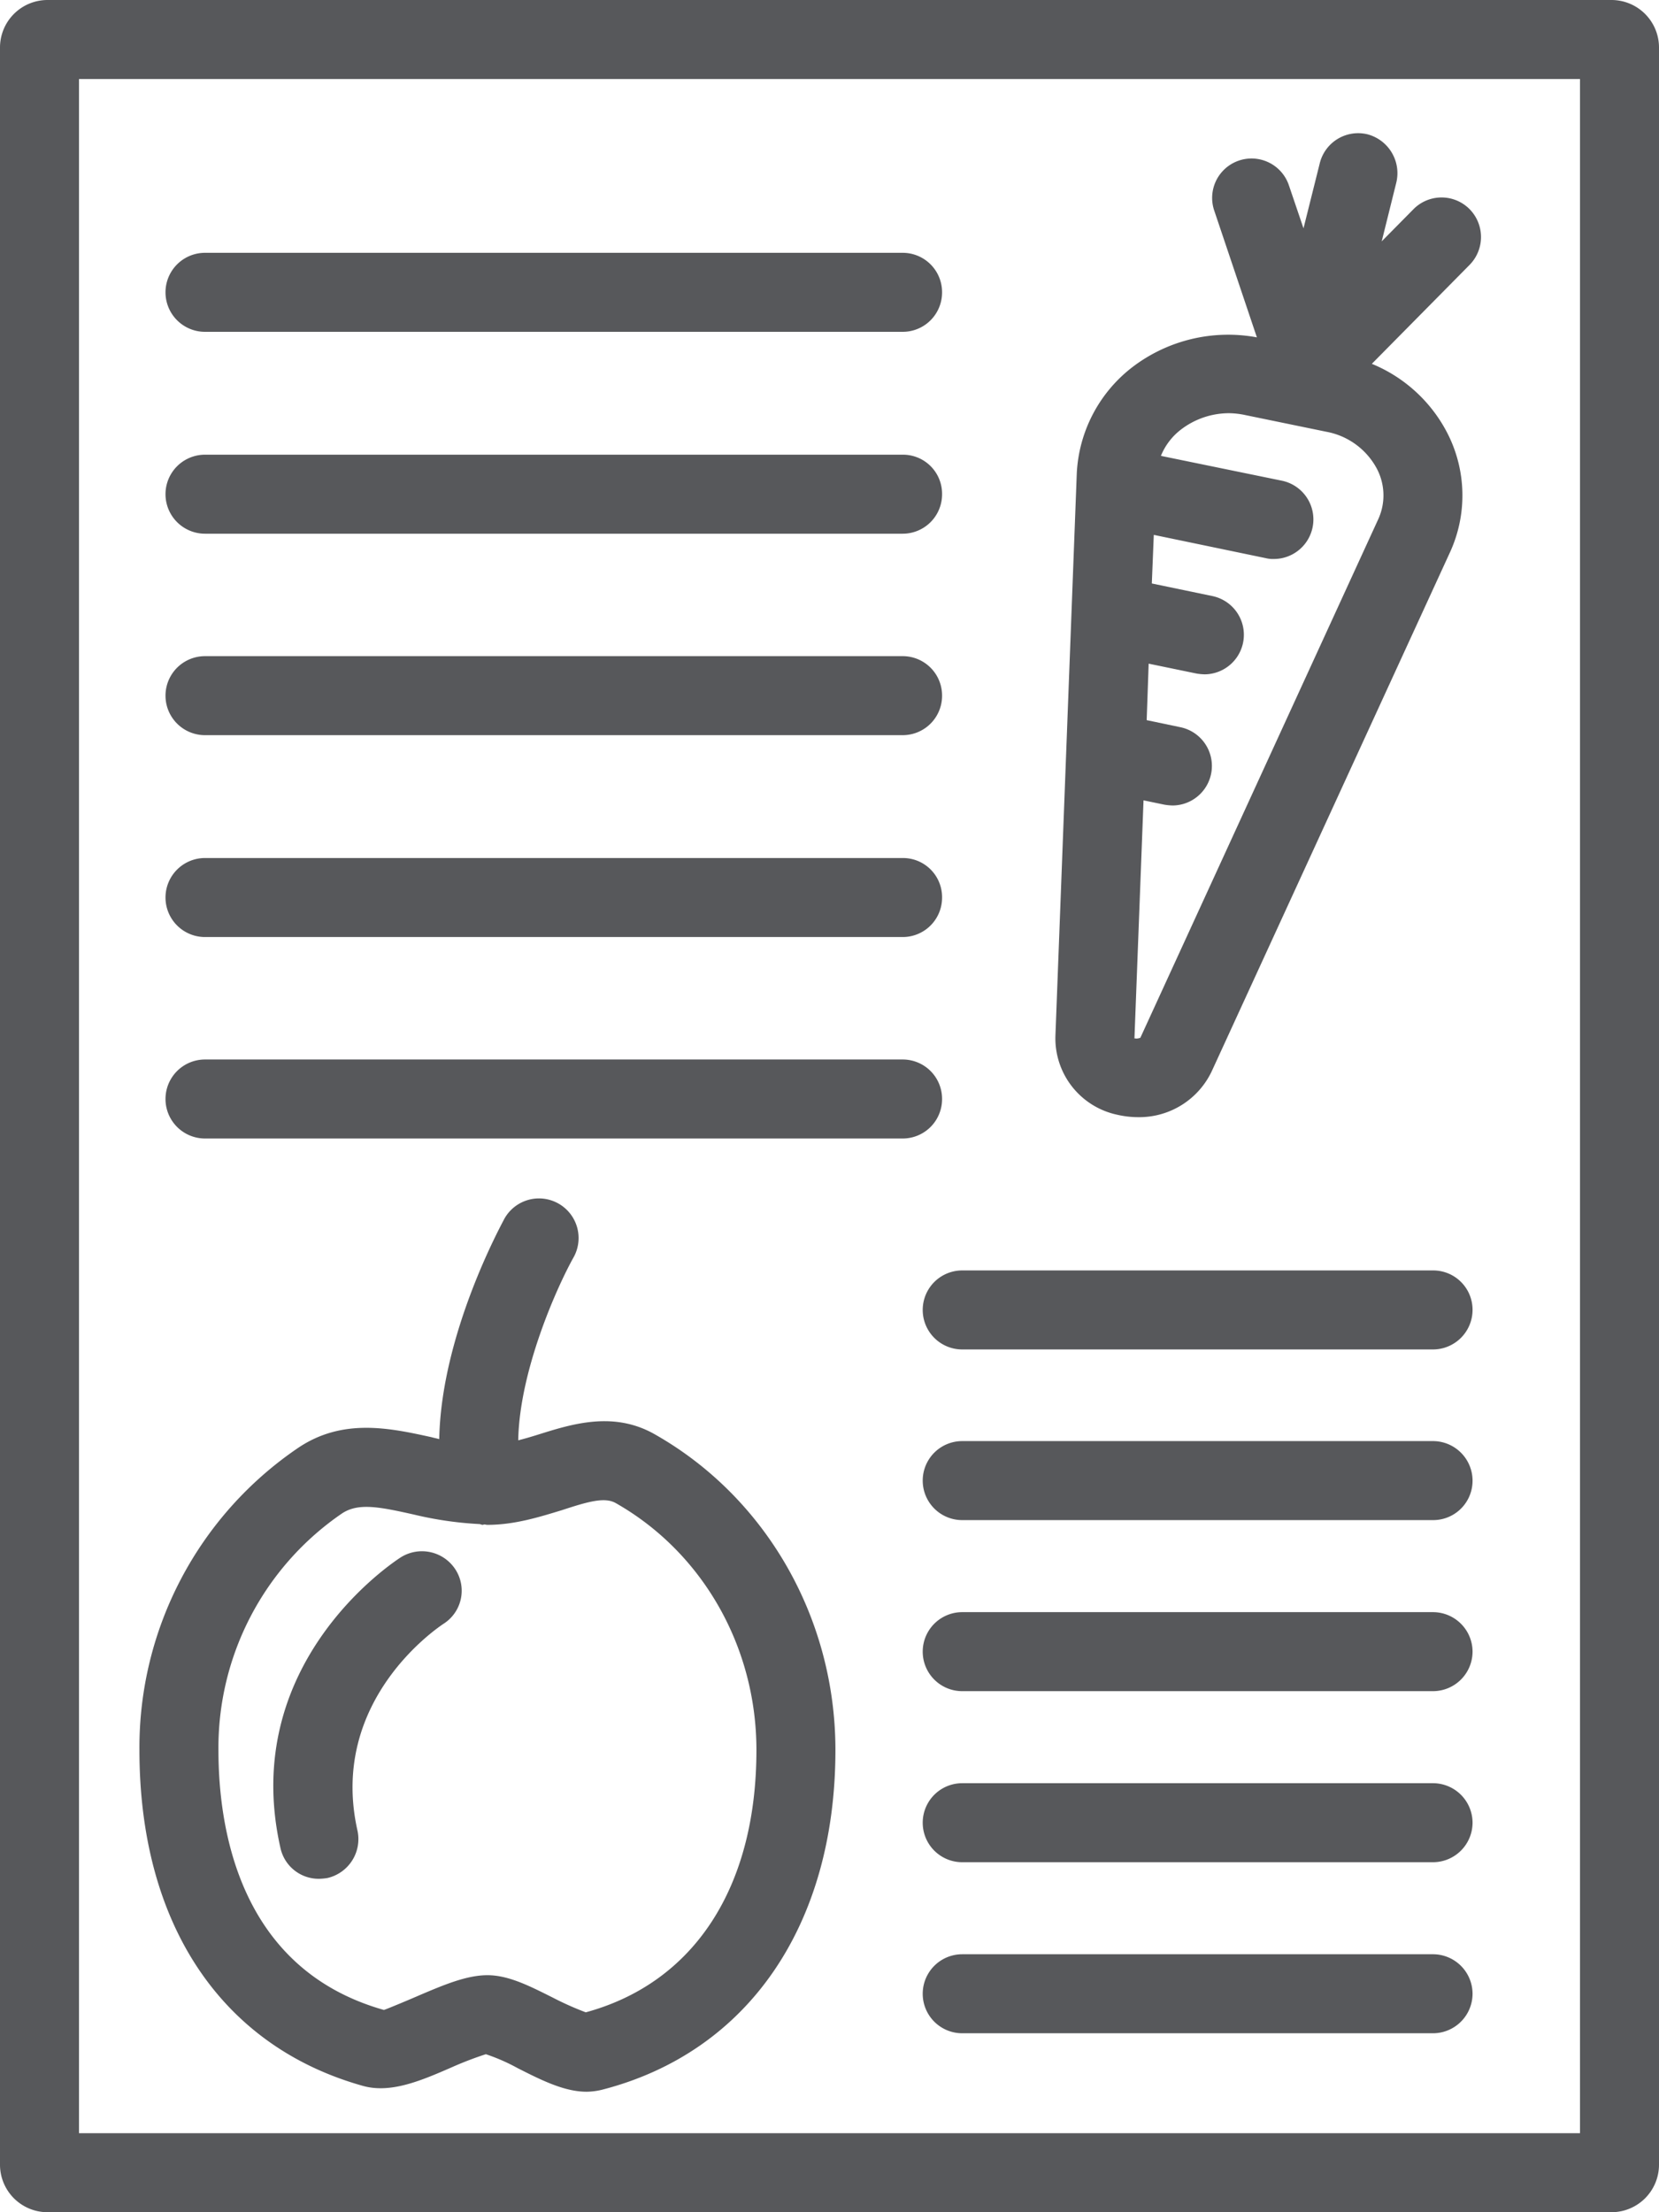<?xml version="1.0" encoding="UTF-8"?>
<svg xmlns="http://www.w3.org/2000/svg" viewBox="0 0 300 400">
  <path d="M291.428,0H8.571A8.596,8.596,0,0,0,0,8.571v382.856A8.597,8.597,0,0,0,8.571,400H291.428A8.597,8.597,0,0,0,300,391.427V8.571A8.596,8.596,0,0,0,291.428,0Zm-5.714,385.714H14.286V14.286H285.714Z" style="fill:#57585b"></path>
  <path d="M265.714,37.785a7.135,7.135,0,0,0-10.143.071l-5.714,5.786L252.5,32.999a7.27,7.27,0,0,0-5.214-8.714,7.15,7.15,0,0,0-8.643,5.286L235.714,41.285,233.071,33.5a7.126,7.126,0,1,0-13.5,4.571l7.714,22.928a28.528,28.528,0,0,0-22.571,5.429,25.81,25.81,0,0,0-10,19.214l-3.857,101.571a14.119,14.119,0,0,0,11.214,14.357,16.908,16.908,0,0,0,3.714.428,14.502,14.502,0,0,0,13.428-8.5L262.142,100a24.677,24.677,0,0,0-.428-21.715,26.807,26.807,0,0,0-13.643-12.5l17.714-17.928A7.18,7.18,0,0,0,265.714,37.785ZM249,84.785a10.359,10.359,0,0,1,.143,9.286L206.214,187.642a2.114,2.114,0,0,1-.714.143c-.214,0-.286-.071-.357,0l1.643-43.071,3.786.785a10.559,10.559,0,0,0,1.5.144A7.152,7.152,0,0,0,213.5,131.499l-6.143-1.286.357-10.214,8.643,1.786a10.647,10.647,0,0,0,1.5.144,7.152,7.152,0,0,0,1.429-14.143l-11-2.286.357-8.786,20.286,4.215a5.372,5.372,0,0,0,1.5.142,7.152,7.152,0,0,0,1.429-14.143l-21.929-4.5A11.373,11.373,0,0,1,213.5,77.714a14.306,14.306,0,0,1,8.714-3.001,14.964,14.964,0,0,1,3.071.358l14.571,2.999A13.014,13.014,0,0,1,249,84.785Z" style="fill:#57585b"></path>
  <path d="M118.428,259.356c-7.5-4.286-15.071-1.857-21.214.072-1.143.356-2.357.714-3.5.999.214-12.5,6.928-27.571,10-33.071a7.163,7.163,0,0,0-12.5-7c-.5,1-11.429,20.786-11.786,39.857-.5-.143-.929-.214-1.429-.356-7.5-1.644-16-3.5-24.071,1.928a65.464,65.464,0,0,0-28.714,54.643c0,31.358,14.714,53.5,40.357,60.714,5,1.429,10.429-.857,16.143-3.357a62.85,62.85,0,0,1,6.143-2.356,34.775,34.775,0,0,1,5.714,2.499c4.357,2.214,8.5,4.286,12.5,4.286a12.415,12.415,0,0,0,2.786-.358c26.428-6.785,42.214-29.786,42.214-61.428C151.071,292.642,138.571,270.785,118.428,259.356Zm-12.5,104.501A55.215,55.215,0,0,1,100,361.214c-4.143-2.072-8-4.071-11.857-4.071-3.714,0-7.786,1.714-12,3.499-2.286,1.001-6.072,2.571-6.714,2.786C43.357,356.07,39.5,330.785,39.5,316.428a51.322,51.322,0,0,1,22.357-42.786c2.929-1.929,6.643-1.214,13,.214A64.89,64.89,0,0,0,86.643,275.57c.214,0,.429.143.643.143.071,0,.214-.071.286-.071.214,0,.357.071.571.071,4.929,0,9.429-1.429,13.429-2.643,4.786-1.571,7.786-2.428,9.786-1.286,15.714,8.928,25.428,26.001,25.428,44.643C136.786,341.213,125.571,358.5,105.928,363.857Z" style="fill:#57585b"></path>
  <path d="M80.143,293.642c-.929.643-20.786,13.857-15.5,37.357a7.223,7.223,0,0,1-5.429,8.571,10.703,10.703,0,0,1-1.571.143,7.082,7.082,0,0,1-6.929-5.571c-7.571-33.5,20.571-51.786,21.786-52.571a7.209,7.209,0,0,1,9.857,2.214A7.082,7.082,0,0,1,80.143,293.642Z" style="fill:#57585b"></path>
  <path d="M170.357,52.856a7.118,7.118,0,0,1-7.143,7.143H37.071a7.143,7.143,0,1,1,0-14.286H163.214A7.118,7.118,0,0,1,170.357,52.856Z" style="fill:#57585b"></path>
  <path d="M170.357,89.357A7.119,7.119,0,0,1,163.214,96.5H37.071a7.143,7.143,0,1,1,0-14.286H163.214A7.073,7.073,0,0,1,170.357,89.357Z" style="fill:#57585b"></path>
  <path d="M170.357,125.785a7.118,7.118,0,0,1-7.143,7.143H37.071a7.143,7.143,0,1,1,0-14.286H163.214A7.118,7.118,0,0,1,170.357,125.785Z" style="fill:#57585b"></path>
  <path d="M170.357,162.285a7.118,7.118,0,0,1-7.143,7.143H37.071a7.143,7.143,0,1,1,0-14.286H163.214A7.074,7.074,0,0,1,170.357,162.285Z" style="fill:#57585b"></path>
  <path d="M170.357,198.714a7.119,7.119,0,0,1-7.143,7.143H37.071a7.143,7.143,0,1,1,0-14.286H163.214A7.118,7.118,0,0,1,170.357,198.714Z" style="fill:#57585b"></path>
  <path d="M266.285,236.856a7.164,7.164,0,0,1-7.143,7.143H174a7.143,7.143,0,1,1,0-14.286h85.143A7.118,7.118,0,0,1,266.285,236.856Z" style="fill:#57585b"></path>
  <path d="M266.285,267.713a7.118,7.118,0,0,1-7.143,7.143H174a7.143,7.143,0,1,1,0-14.286h85.143A7.164,7.164,0,0,1,266.285,267.713Z" style="fill:#57585b"></path>
  <path d="M266.285,298.642a7.164,7.164,0,0,1-7.143,7.143H174a7.143,7.143,0,1,1,0-14.286h85.143A7.164,7.164,0,0,1,266.285,298.642Z" style="fill:#57585b"></path>
  <path d="M266.285,329.571a7.164,7.164,0,0,1-7.143,7.143H174a7.143,7.143,0,1,1,0-14.286h85.143A7.163,7.163,0,0,1,266.285,329.571Z" style="fill:#57585b"></path>
  <path d="M266.285,360.499a7.164,7.164,0,0,1-7.143,7.143H174a7.143,7.143,0,1,1,0-14.286h85.143A7.164,7.164,0,0,1,266.285,360.499Z" style="fill:#57585b"></path>
</svg>
